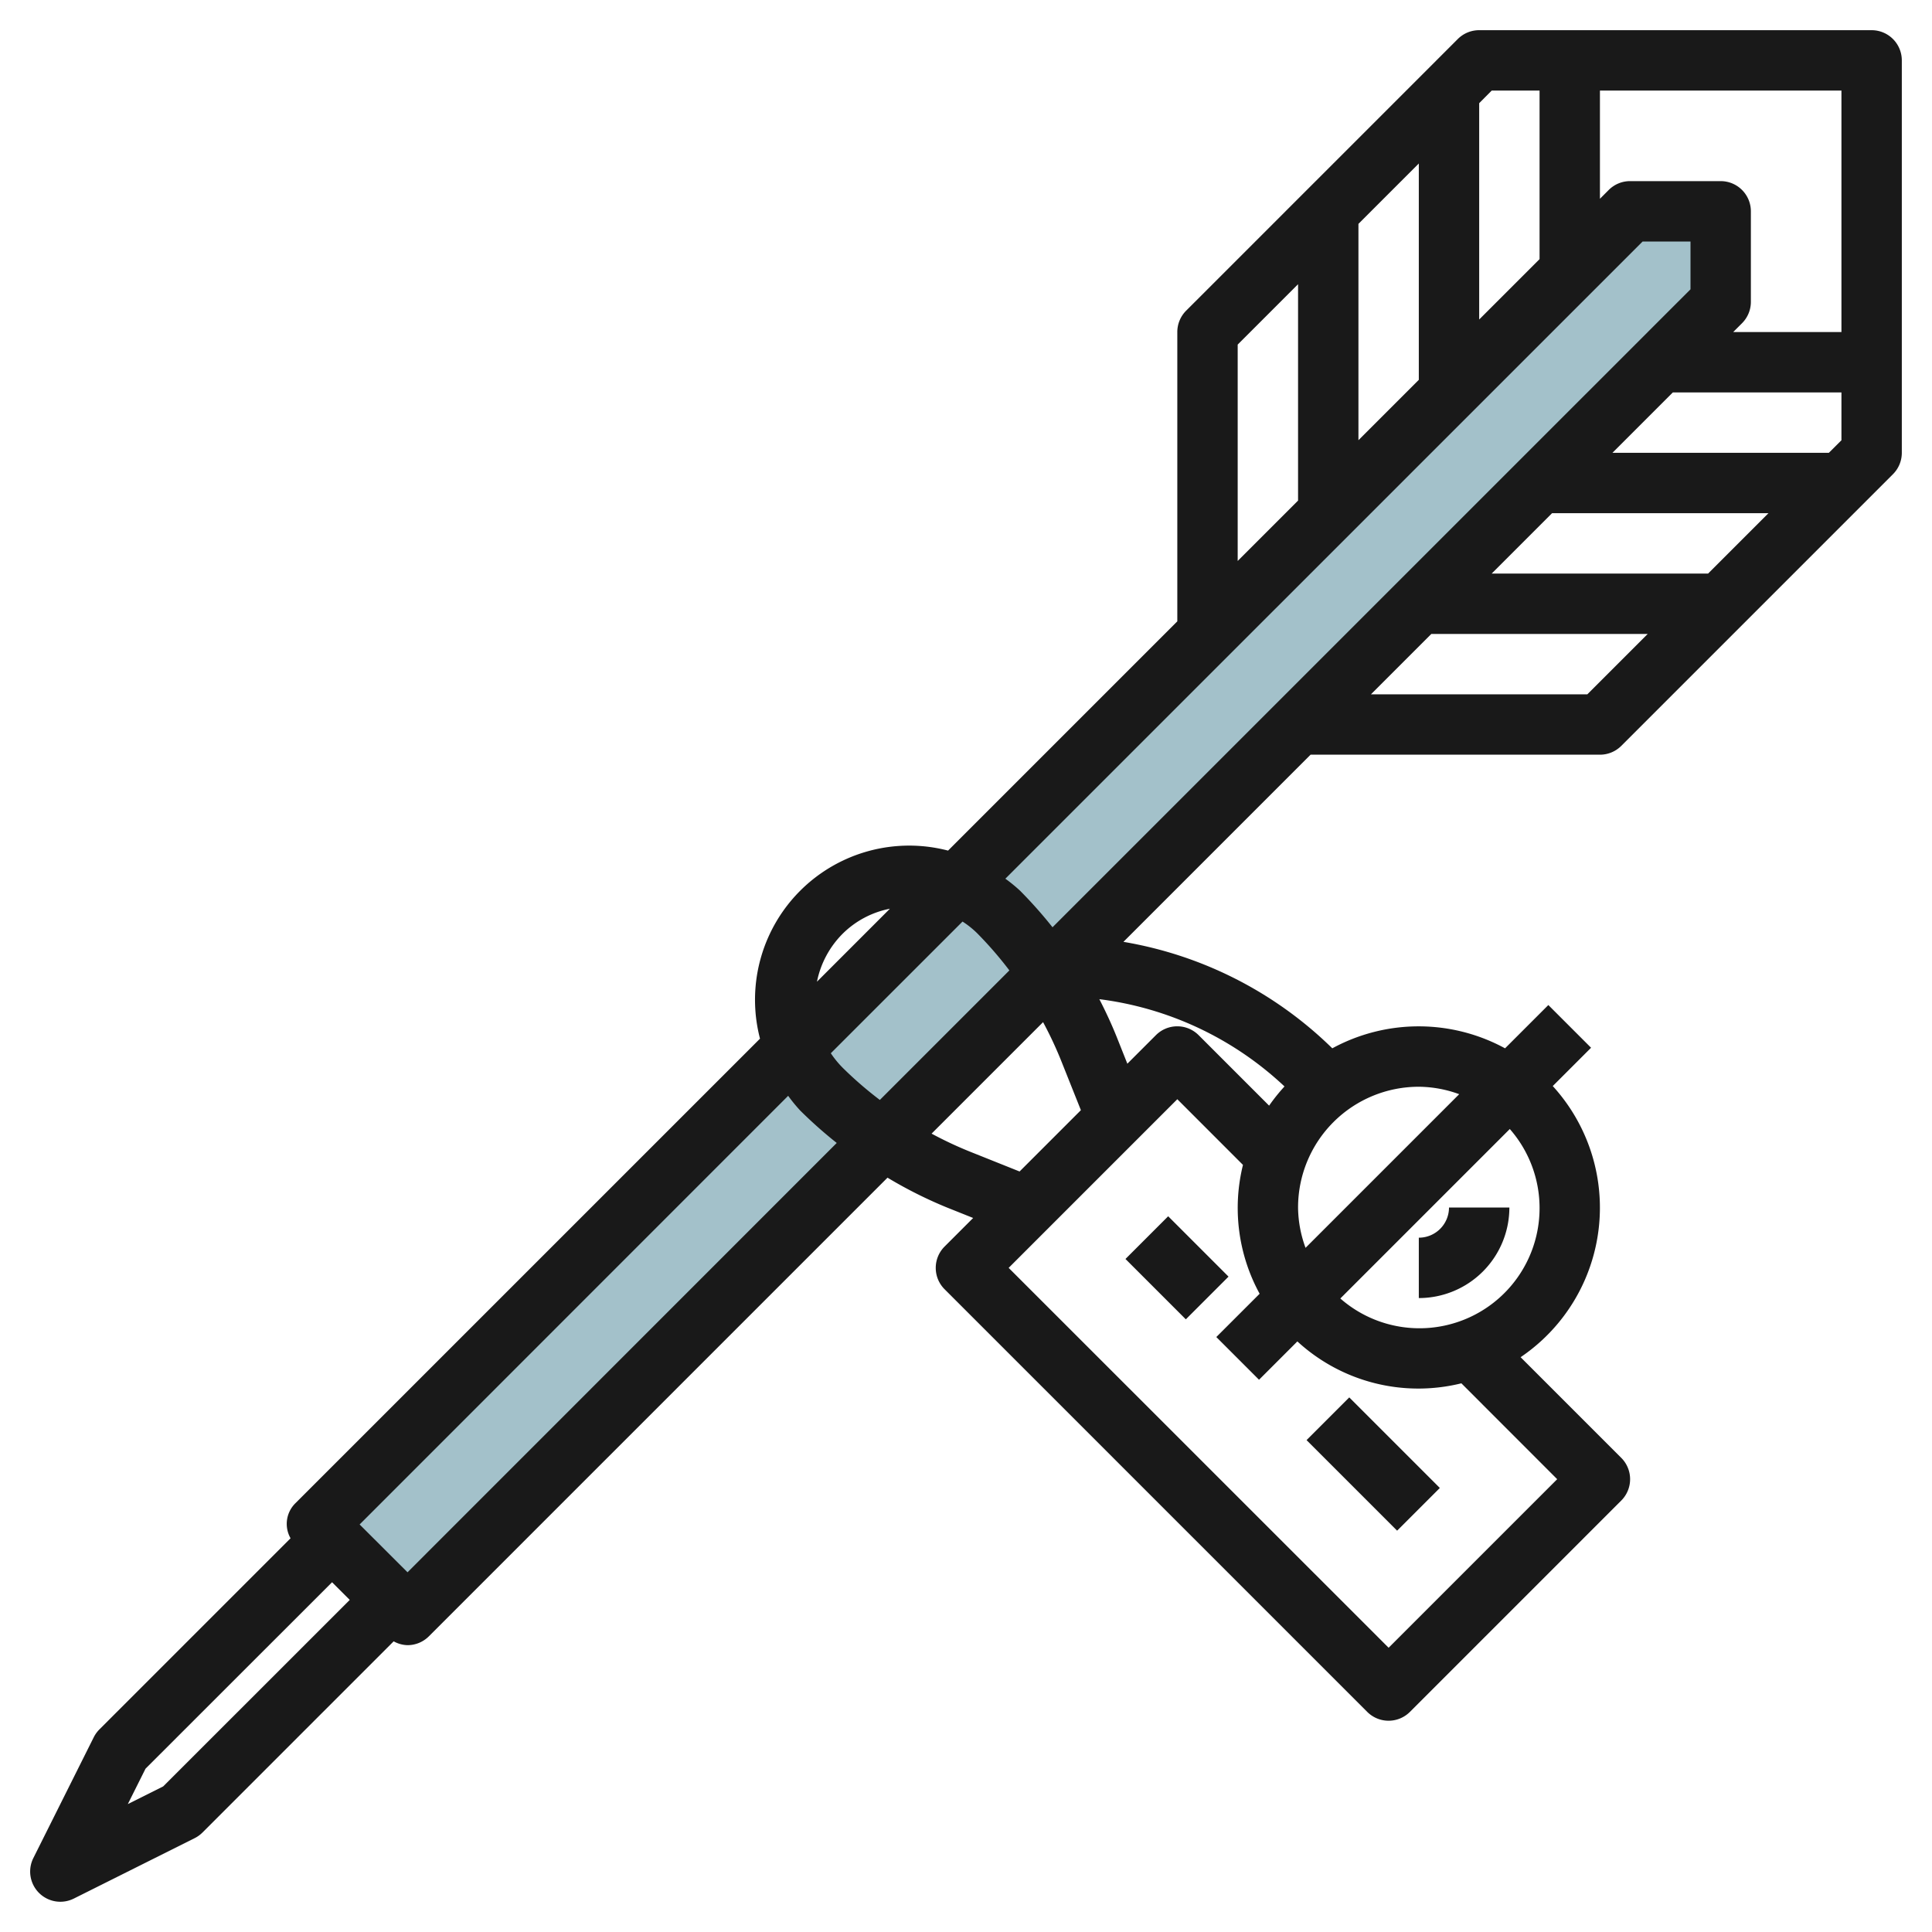 <svg id="Layer_3" height="512" viewBox="0 0 64 64" width="512" xmlns="http://www.w3.org/2000/svg" data-name="Layer 3"><path d="m10.501 50.5 43.5-43.5h3v3l-43.5 43.5z" fill="#a3c1ca"/><g fill="#191919"><path d="m62 1h-13a1 1 0 0 0 -.708.292l-9 9a1 1 0 0 0 -.292.708v9.583l-7.594 7.594a5.107 5.107 0 0 0 -6.23 6.23l-15.385 15.384a.961.961 0 0 0 -.166 1.166l-6.334 6.334a1.012 1.012 0 0 0 -.187.261l-2 4a1 1 0 0 0 1.341 1.341l4-2a1.012 1.012 0 0 0 .261-.187l6.335-6.335a.985.985 0 0 0 .457.127 1 1 0 0 0 .708-.292l15.194-15.194a14.524 14.524 0 0 0 1.969.988l.868.347-.946.946a1 1 0 0 0 0 1.415l14 14a1 1 0 0 0 1.415 0l7-7a1 1 0 0 0 0-1.415l-3.334-3.334a5.98 5.98 0 0 0 1.065-8.982l1.269-1.269-1.415-1.415-1.434 1.434a5.988 5.988 0 0 0 -5.723 0 12.962 12.962 0 0 0 -6.919-3.527l6.2-6.2h9.585a1 1 0 0 0 .707-.292l9-9a1 1 0 0 0 .293-.708v-13a1 1 0 0 0 -1-1zm-1 10h-3.586l.293-.293a1 1 0 0 0 .293-.707v-3a1 1 0 0 0 -1-1h-3a1 1 0 0 0 -.708.292l-.292.293v-3.585h8zm-11.585-8h1.585v5.584l-2 2v-7.166zm-2.415 9.583-2 2v-7.167l2-2zm-6-1.168 2-2v7.168l-2 2zm13.414-3.415h1.586v1.584l-21.134 21.133a14.557 14.557 0 0 0 -1.073-1.209 5.1 5.1 0 0 0 -.489-.4zm-3 9h7.169l-2 2h-7.169zm-9.373 19.626-2.335-2.335a1 1 0 0 0 -1.415 0l-.946.946-.345-.868c-.174-.435-.37-.857-.583-1.27a10.959 10.959 0 0 1 6.134 2.891 6 6 0 0 0 -.51.636zm-14.119-1.248a3.194 3.194 0 0 1 -.4-.488l4.363-4.362a2.946 2.946 0 0 1 .493.395 12.489 12.489 0 0 1 1.059 1.223l-4.291 4.291a12.5 12.5 0 0 1 -1.224-1.059zm0-4.455a3.052 3.052 0 0 1 1.557-.82l-2.416 2.417a3.118 3.118 0 0 1 .859-1.597zm-22.516 28.254-1.172.586.586-1.172 6.18-6.177.586.585zm8.094-7.093-1.587-1.584 14.196-14.2a5.1 5.1 0 0 0 .4.489 14.557 14.557 0 0 0 1.209 1.073zm18.612-13.942a12.551 12.551 0 0 1 -1.252-.589l3.693-3.693a12.551 12.551 0 0 1 .589 1.252l.664 1.664-2.031 2.031zm19.472 10.858-5.584 5.584-12.587-12.584 5.587-5.587 2.175 2.176a5.927 5.927 0 0 0 .552 4.268l-1.435 1.434 1.415 1.415 1.27-1.27a5.923 5.923 0 0 0 5.433 1.388zm-.584-9a3.978 3.978 0 0 1 -6.6 3.014l5.614-5.614a3.967 3.967 0 0 1 .986 2.6zm-2.663-3.753-5.089 5.089a3.954 3.954 0 0 1 -.248-1.336 4 4 0 0 1 4-4 3.954 3.954 0 0 1 1.336.246zm4.246-13.247h-7.168l2-2h7.168zm8-8h-7.169l2-2h5.586v1.585z"/><path d="m50 40h-2a1 1 0 0 1 -1 1v2a3 3 0 0 0 3-3z"/><path d="m37.998 40.584h2.001v2.828h-2.001z" transform="matrix(.707 -.707 .707 .707 -18.275 39.877)"/><path d="m44.498 46.377h2.001v4.243h-2.001z" transform="matrix(.707 -.707 .707 .707 -20.967 46.377)"/></g></svg>